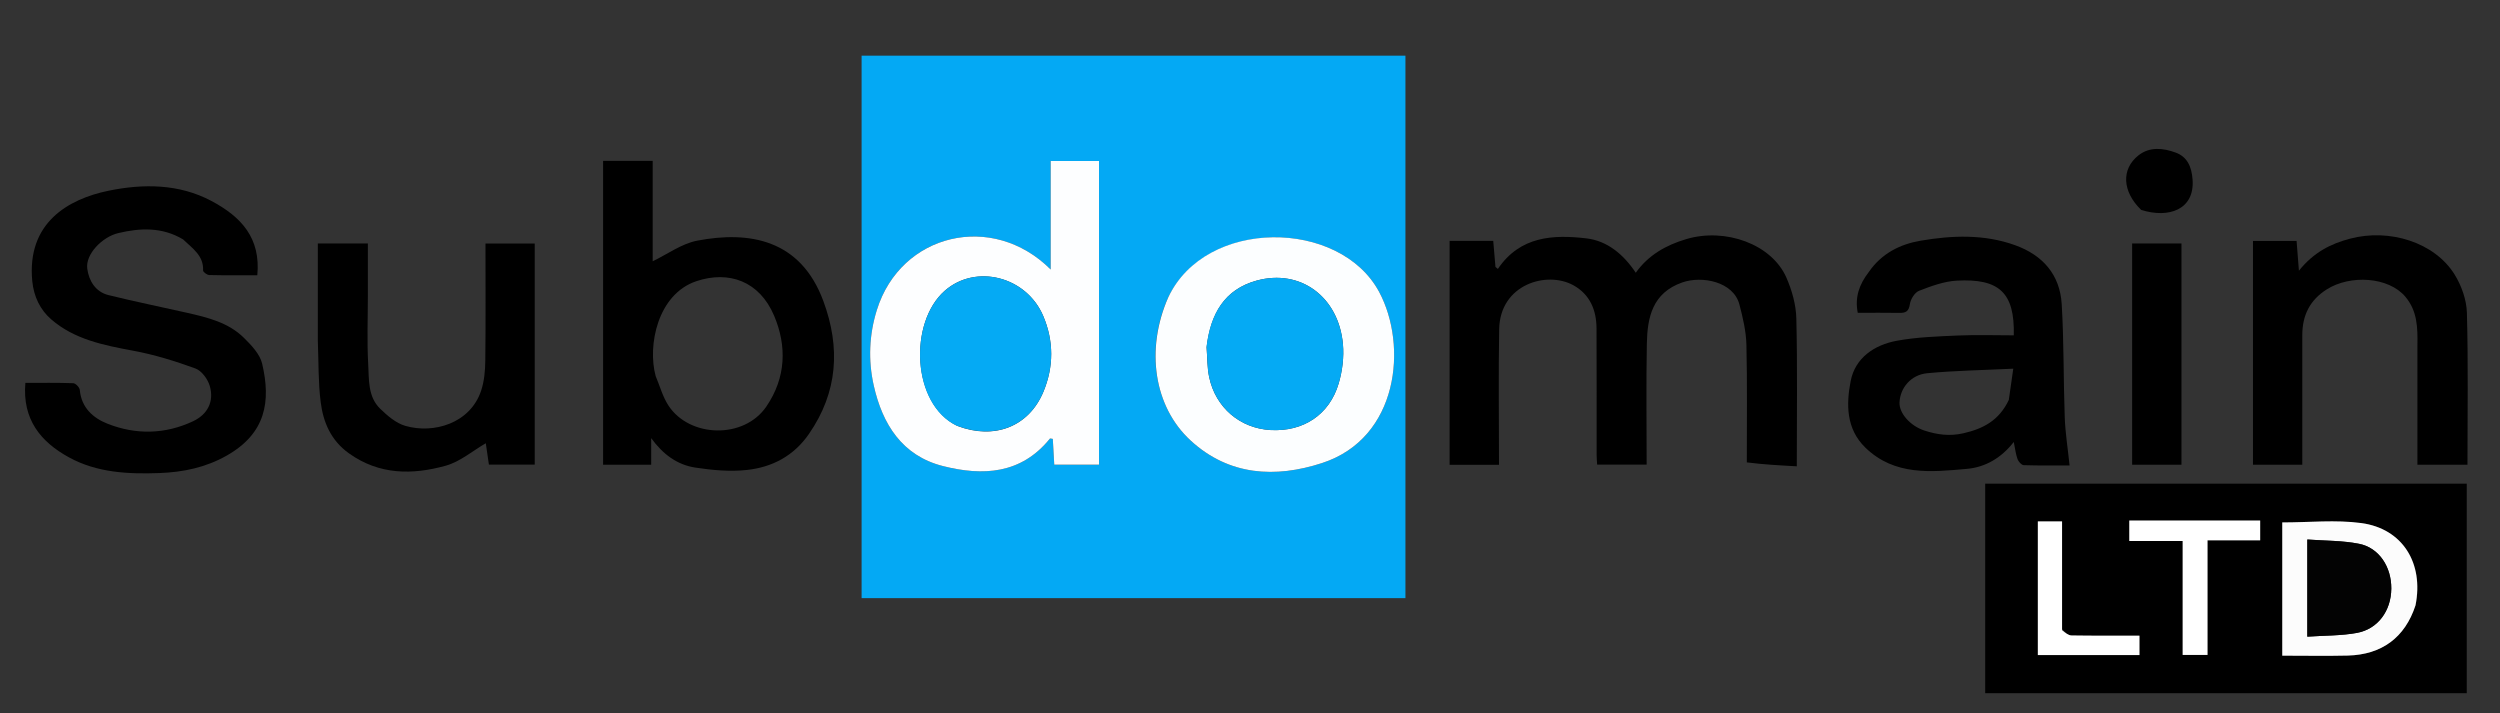 <?xml version="1.0" encoding="UTF-8" standalone="no"?>
<svg
   xmlns:dc="http://purl.org/dc/elements/1.1/"
   xmlns:cc="http://creativecommons.org/ns#"
   xmlns:rdf="http://www.w3.org/1999/02/22-rdf-syntax-ns#"
   xmlns:svg="http://www.w3.org/2000/svg"
   xmlns="http://www.w3.org/2000/svg"
   xmlns:sodipodi="http://sodipodi.sourceforge.net/DTD/sodipodi-0.dtd"
   xmlns:inkscape="http://www.inkscape.org/namespaces/inkscape"
   version="1.1"
   id="Layer_1"
   x="0px"
   y="0px"
   width="100%"
   viewBox="0 0 999 285"
   enable-background="new 0 0 999 285"
   xml:space="preserve"
   sodipodi:docname="subdomain-ltd-logo2.svg"
   inkscape:version="1.0.1 (3bc2e813f5, 2020-09-07)"><rect x="0" y="0" width="999" height="285" fill="#333333" stroke="none"/><defs
   id="defs47" /><sodipodi:namedview
   pagecolor="#ffffff"
   bordercolor="#666666"
   borderopacity="1"
   objecttolerance="10"
   gridtolerance="10"
   guidetolerance="10"
   inkscape:pageopacity="0"
   inkscape:pageshadow="2"
   inkscape:window-width="1920"
   inkscape:window-height="1009"
   id="namedview45"
   showgrid="false"
   inkscape:zoom="1.014014"
   inkscape:cx="499.5"
   inkscape:cy="142.5"
   inkscape:window-x="-8"
   inkscape:window-y="-8"
   inkscape:window-maximized="1"
   inkscape:current-layer="Layer_1" />

<path
   fill="#04A9F4"
   opacity="1"
   stroke="none"
   d=" M367,239.001   C359.197,239.001 351.893,239.001 344.297,239.001   C344.297,166.609 344.297,94.557 344.297,22.252   C416.695,22.252 488.962,22.252 561.615,22.252   C561.615,94.213 561.615,166.265 561.615,239.001   C497,239.001 432.25,239.001 367,239.001  M439.162,122.5   C439.162,103.094 439.162,83.689 439.162,64.334   C432.378,64.334 426.312,64.334 419.854,64.334   C419.854,78.879 419.854,93.088 419.854,107.695   C396.597,84.453 359.935,93.237 350.385,123.895   C347.305,133.784 346.894,143.957 349.138,154.004   C352.612,169.553 360.531,182.129 376.84,186.249   C392.67,190.248 408.028,189.532 419.531,175.276   C419.633,175.15 420.105,175.322 420.702,175.387   C420.89,178.737 421.082,182.142 421.282,185.692   C427.391,185.692 433.112,185.692 439.162,185.692   C439.162,164.755 439.162,144.127 439.162,122.5  M466.64,119.238   C457.708,139.638 461.039,162.51 475.818,176.069   C491.16,190.146 509.689,191.085 528.269,185.042   C559.025,175.041 562.522,138.003 551.126,116.688   C535.414,87.3 481.654,87.003 466.64,119.238  z"
   id="path4" />
<path
   fill="#000000"
   opacity="1"
   stroke="none"
   d=" M867,277.001   C842.191,277.001 817.882,277.001 793.286,277.001   C793.286,249.046 793.286,221.308 793.286,193.285   C857.289,193.285 921.358,193.285 985.714,193.285   C985.714,220.954 985.714,248.692 985.714,277.001   C946.354,277.001 906.927,277.001 867,277.001  M965.333,241.529   C968.597,224.986 960.046,211.245 943.58,209.021   C933.359,207.64 922.799,208.765 911.996,208.765   C911.996,217.338 911.996,226.28 911.996,235.222   C911.996,244.125 911.996,253.028 911.996,262.001   C921.182,262.001 929.668,262.167 938.146,261.963   C951.753,261.636 961.046,254.754 965.333,241.529  M887.498,208.001   C875.234,208.001 862.971,208.001 850.867,208.001   C850.867,210.945 850.867,213.353 850.867,216.179   C858.056,216.179 864.953,216.179 872.193,216.179   C872.193,231.676 872.193,246.733 872.193,261.723   C875.633,261.723 878.703,261.723 882.124,261.723   C882.124,246.397 882.124,231.344 882.124,215.906   C889.405,215.906 896.326,215.906 903.166,215.906   C903.166,213.101 903.166,210.693 903.166,208.001   C898.102,208.001 893.299,208.001 887.498,208.001  M823.999,251.32   C823.999,236.912 823.999,222.503 823.999,208.338   C820.259,208.338 817.185,208.338 814.321,208.338   C814.321,226.401 814.321,244.127 814.321,261.755   C828.069,261.755 841.494,261.755 854.928,261.755   C854.928,259.104 854.928,256.703 854.928,254.001   C845.717,254.001 836.753,254.068 827.793,253.925   C826.521,253.904 825.266,252.858 823.999,251.32  z"
   id="path6" />
<path
   fill="#000000"
   opacity="1"
   stroke="none"
   d=" M698.03,184.77   C698.003,168.786 698.242,153.281 697.869,137.79   C697.738,132.386 696.445,126.927 695.063,121.655   C692.676,112.554 680.134,110.075 672.184,112.88   C660.315,117.067 658.28,126.782 658.08,137.309   C657.776,153.299 658,169.299 658,185.647   C651.523,185.647 645.111,185.647 638.218,185.647   C638.156,184.512 638.011,183.091 638.01,181.669   C637.994,164.836 638.065,148.002 637.97,131.17   C637.929,123.902 635.332,117.655 628.751,114.006   C618.151,108.127 599.392,113.562 599.071,131.541   C598.749,149.509 599,167.486 599,185.729   C592.347,185.729 585.942,185.729 579.266,185.729   C579.266,156.003 579.266,126.264 579.266,96.263   C585.003,96.263 590.745,96.263 596.698,96.263   C596.993,99.717 597.288,103.185 597.584,106.653   C597.906,106.922 598.229,107.19 598.551,107.459   C607.431,94.33 620.65,93.705 633.913,95.25   C642.167,96.211 648.682,101.528 653.654,108.989   C658.662,101.959 665.639,97.981 673.845,95.541   C689.469,90.896 707.989,97.561 713.85,110.951   C716.065,116.01 717.683,121.753 717.815,127.227   C718.286,146.671 717.999,166.134 717.999,186.339   C711.083,185.962 704.57,185.608 698.03,184.77  z"
   id="path8" />
<path
   fill="#000000"
   opacity="1"
   stroke="none"
   d=" M73.164,95.666   C64.725,90.623 55.934,91.098 47.289,93.138   C40.857,94.656 34.1,101.561 34.869,107.349   C35.5,112.107 38.064,116.602 43.338,117.915   C53.782,120.513 64.346,122.623 74.843,125.012   C83.038,126.877 91.303,128.89 97.49,135.016   C100.461,137.958 103.861,141.508 104.755,145.323   C108.287,160.393 106.284,173.163 90.579,182.064   C82.201,186.813 73.189,188.684 63.679,189.034   C51.166,189.493 38.761,188.899 27.555,182.759   C16.29,176.587 8.88,167.618 10.138,153.006   C16.452,153.006 22.869,152.893 29.272,153.13   C30.212,153.165 31.795,154.802 31.884,155.805   C32.522,162.949 37.249,167.086 43.043,169.354   C54.358,173.785 65.951,173.574 77.098,168.352   C83.001,165.586 85.644,160.378 83.809,154.185   C83.007,151.477 80.573,148.147 78.097,147.245   C70.013,144.298 61.684,141.718 53.236,140.15   C41.422,137.957 29.682,135.634 20.41,127.566   C16.115,123.829 13.494,118.578 12.892,112.311   C10.666,89.123 27.127,79.558 43.363,76.218   C57.211,73.37 71.491,73.404 84.434,80.276   C96.485,86.673 104.224,95.139 102.822,109.991   C96.463,109.991 90.027,110.063 83.597,109.906   C82.73,109.885 81.129,108.681 81.155,108.082   C81.418,102.148 76.99,99.343 73.164,95.666  z"
   id="path10" />
<path
   fill="#000000"
   opacity="1"
   stroke="none"
   d=" M241,86   C241,78.523 241,71.546 241,64.285   C247.622,64.285 254.028,64.285 260.813,64.285   C260.813,77.956 260.813,91.692 260.813,104.404   C266.687,101.593 272.36,97.36 278.613,96.164   C299.436,92.182 319.894,95.641 329.007,120.289   C335.889,138.901 334.825,156.691 323.226,173.443   C317.148,182.22 308.563,186.691 298.503,187.794   C291.721,188.538 284.642,187.882 277.849,186.85   C270.611,185.749 264.862,181.518 260.216,175.079   C260.216,178.749 260.216,182.096 260.216,185.717   C253.737,185.717 247.656,185.717 241,185.717   C241,152.688 241,119.594 241,86  M262.001,150.268   C263.671,154.217 264.799,158.52 267.108,162.051   C275.513,174.904 297.256,175.608 306.237,162.446   C314.17,150.819 314.421,138.232 309.36,126.22   C303.482,112.267 291.165,108.057 278.285,112.356   C262.748,117.542 258.679,138.153 262.001,150.268  z"
   id="path12" />
<path
   fill="#000000"
   opacity="1"
   stroke="none"
   d=" M746.72,108.772   C751.899,101.204 759.369,97.561 767.498,96.178   C780.103,94.034 792.869,93.521 805.269,97.992   C816.355,101.989 823.15,109.811 823.86,121.548   C824.77,136.577 824.521,151.673 825.07,166.728   C825.298,172.987 826.299,179.217 827.003,185.992   C821.461,185.992 815.064,186.087 808.677,185.882   C807.801,185.854 806.579,184.476 806.209,183.468   C805.497,181.529 805.279,179.408 804.7,176.61   C799.761,182.957 793.402,186.691 786.032,187.352   C771.744,188.635 757.11,190.232 745.401,178.871   C737.663,171.363 737.734,161.517 739.523,152.286   C741.325,142.985 748.979,137.825 757.967,136.169   C765.96,134.697 774.209,134.43 782.364,134.07   C789.804,133.741 797.269,134 804.707,134   C805.143,116.858 798.765,111.228 781.921,112.146   C776.816,112.424 771.684,114.333 766.842,116.21   C765.137,116.871 763.476,119.557 763.192,121.52   C762.769,124.432 761.566,125.074 759.015,125.029   C753.541,124.933 748.063,125 742.36,125   C741.14,118.864 742.897,113.728 746.72,108.772  M802.723,159.806   C803.263,156.021 803.803,152.237 804.503,147.326   C792.398,147.915 781.215,148.085 770.117,149.14   C763.595,149.76 759.319,155.01 759.044,160.773   C758.837,165.11 763.336,170.188 768.946,172.03   C774.073,173.713 779.087,174.395 784.59,173.132   C792.436,171.331 798.798,168.083 802.723,159.806  z"
   id="path14" />
<path
   fill="#000000"
   opacity="1"
   stroke="none"
   d=" M127,136   C127,122.86 127,110.221 127,97.291   C133.608,97.291 140.011,97.291 147,97.291   C147,104.127 147,111.057 147,117.986   C147,127.148 146.617,136.332 147.134,145.465   C147.483,151.633 146.929,158.483 151.912,163.321   C154.794,166.118 158.221,169.082 161.929,170.164   C173.294,173.477 187.937,169.154 192.261,156.105   C193.514,152.325 193.878,148.117 193.925,144.096   C194.109,128.617 194,113.135 194,97.327   C200.53,97.327 206.937,97.327 213.674,97.327   C213.674,126.533 213.674,155.929 213.674,185.663   C207.684,185.663 201.479,185.663 195.365,185.663   C194.91,182.526 194.47,179.498 194.124,177.117   C188.869,180.16 183.879,184.485 178.131,186.088   C164.808,189.803 151.553,189.82 139.434,181.153   C132.253,176.019 129.167,168.776 128.148,160.696   C127.141,152.709 127.334,144.571 127,136  z"
   id="path16" />
<path
   fill="#000000"
   opacity="1"
   stroke="none"
   d=" M966,138.044   C966.13,130.823 965.957,124.309 961.243,118.644   C954.5,110.541 939.113,109.721 929.783,115.632   C922.914,119.983 919.992,126.117 919.997,133.984   C920.007,151.128 920,168.272 920,185.707   C913.396,185.707 906.989,185.707 900.289,185.707   C900.289,156.052 900.289,126.316 900.289,96.29   C905.946,96.29 911.685,96.29 917.713,96.29   C917.979,99.673 918.253,103.156 918.648,108.176   C924.621,100.757 931.405,97.406 939.048,95.378   C954.852,91.183 972.842,96.848 980.824,109.638   C983.601,114.088 985.627,119.778 985.771,124.964   C986.333,145.094 986,165.249 986,185.697   C979.417,185.697 973.009,185.697 966,185.697   C966,170.054 966,154.295 966,138.044  z"
   id="path18" />
<path
   fill="#000000"
   opacity="1"
   stroke="none"
   d=" M852,171.994   C852,146.856 852,122.216 852,97.289   C858.614,97.289 865.02,97.289 871.714,97.289   C871.714,126.621 871.714,156.022 871.714,185.712   C865.385,185.712 858.979,185.712 852,185.712   C852,181.362 852,176.927 852,171.994  z"
   id="path20" />
<path
   fill="#000000"
   opacity="1"
   stroke="none"
   d=" M855.599,83.874   C848.009,76.498 847.604,67.556 854.523,62.091   C859.07,58.501 864.506,59.178 869.396,60.972   C874.023,62.67 875.781,66.569 876.156,71.796   C877.019,83.82 866.551,87.362 855.599,83.874  z"
   id="path22" />
<path
   fill="#FDFEFF"
   opacity="1"
   stroke="none"
   d=" M439.162,123   C439.162,144.127 439.162,164.755 439.162,185.692   C433.112,185.692 427.391,185.692 421.282,185.692   C421.082,182.142 420.89,178.737 420.702,175.387   C420.105,175.322 419.633,175.15 419.531,175.276   C408.028,189.532 392.67,190.248 376.84,186.249   C360.531,182.129 352.612,169.553 349.138,154.004   C346.894,143.957 347.305,133.784 350.385,123.895   C359.935,93.237 396.597,84.453 419.854,107.695   C419.854,93.088 419.854,78.879 419.854,64.334   C426.312,64.334 432.378,64.334 439.162,64.334   C439.162,83.689 439.162,103.094 439.162,123  M382.573,170.212   C397.404,175.87 411.149,170.487 416.96,156.509   C421.112,146.521 421.111,136.329 416.914,126.371   C410.195,110.432 389.894,105.3 377.492,116.215   C363.131,128.855 364.272,161.473 382.573,170.212  z"
   id="path24" />
<path
   fill="#FCFEFF"
   opacity="1"
   stroke="none"
   d=" M466.8,118.897   C481.654,87.003 535.414,87.3 551.126,116.688   C562.522,138.003 559.025,175.041 528.269,185.042   C509.689,191.085 491.16,190.146 475.818,176.069   C461.039,162.51 457.708,139.638 466.8,118.897  M482.138,138.815   C482.458,142.776 482.36,146.825 483.173,150.682   C485.749,162.887 495.526,171.153 507.689,171.843   C520.768,172.585 531.249,165.756 534.951,153.178   C536.418,148.197 537.108,142.647 536.638,137.495   C534.913,118.574 519.583,107.326 502.165,112.121   C489.322,115.656 483.727,125.36 482.138,138.815  z"
   id="path26" />
<path
   fill="#FCFCFC"
   opacity="1"
   stroke="none"
   d=" M965.226,241.931   C961.046,254.754 951.753,261.636 938.146,261.963   C929.668,262.167 921.182,262.001 911.996,262.001   C911.996,253.028 911.996,244.125 911.996,235.222   C911.996,226.28 911.996,217.338 911.996,208.765   C922.799,208.765 933.359,207.64 943.58,209.021   C960.046,211.245 968.597,224.986 965.226,241.931  M922,240.492   C922,244.916 922,249.339 922,254.408   C928.981,253.93 935.493,254.059 941.773,252.915   C950.231,251.373 955.478,244.062 955.565,235.234   C955.65,226.587 950.706,218.907 942.716,217.31   C936.037,215.975 929.063,216.115 922,215.586   C922,224.25 922,231.873 922,240.492  z"
   id="path28" />
<path
   fill="#FFFFFF"
   opacity="1"
   stroke="none"
   d=" M887.997,208.001   C893.299,208.001 898.102,208.001 903.166,208.001   C903.166,210.693 903.166,213.101 903.166,215.906   C896.326,215.906 889.405,215.906 882.124,215.906   C882.124,231.344 882.124,246.397 882.124,261.723   C878.703,261.723 875.633,261.723 872.193,261.723   C872.193,246.733 872.193,231.676 872.193,216.179   C864.953,216.179 858.056,216.179 850.867,216.179   C850.867,213.353 850.867,210.945 850.867,208.001   C862.971,208.001 875.234,208.001 887.997,208.001  z"
   id="path30" />
<path
   fill="#FFFFFF"
   opacity="1"
   stroke="none"
   d=" M824.001,251.804   C825.266,252.858 826.521,253.904 827.793,253.925   C836.753,254.068 845.717,254.001 854.928,254.001   C854.928,256.703 854.928,259.104 854.928,261.755   C841.494,261.755 828.069,261.755 814.321,261.755   C814.321,244.127 814.321,226.401 814.321,208.338   C817.185,208.338 820.259,208.338 823.999,208.338   C823.999,222.503 823.999,236.912 824.001,251.804  z"
   id="path32" />


<path
   fill="#05AAF4"
   opacity="1"
   stroke="none"
   d=" M382.216,170.072   C364.272,161.473 363.131,128.855 377.492,116.215   C389.894,105.3 410.195,110.432 416.914,126.371   C421.111,136.329 421.112,146.521 416.96,156.509   C411.149,170.487 397.404,175.87 382.216,170.072  z"
   id="path38" />
<path
   fill="#05AAF4"
   opacity="1"
   stroke="none"
   d=" M482.154,138.369   C483.727,125.36 489.322,115.656 502.165,112.121   C519.583,107.326 534.913,118.574 536.638,137.495   C537.108,142.647 536.418,148.197 534.951,153.178   C531.249,165.756 520.768,172.585 507.689,171.843   C495.526,171.153 485.749,162.887 483.173,150.682   C482.36,146.825 482.458,142.776 482.154,138.369  z"
   id="path40" />
<path
   fill="#030303"
   opacity="1"
   stroke="none"
   d=" M922,239.994   C922,231.873 922,224.25 922,215.586   C929.063,216.115 936.037,215.975 942.716,217.31   C950.706,218.907 955.65,226.587 955.565,235.234   C955.478,244.062 950.231,251.373 941.773,252.915   C935.493,254.059 928.981,253.93 922,254.408   C922,249.339 922,244.916 922,239.994  z"
   id="path42" />
</svg>
